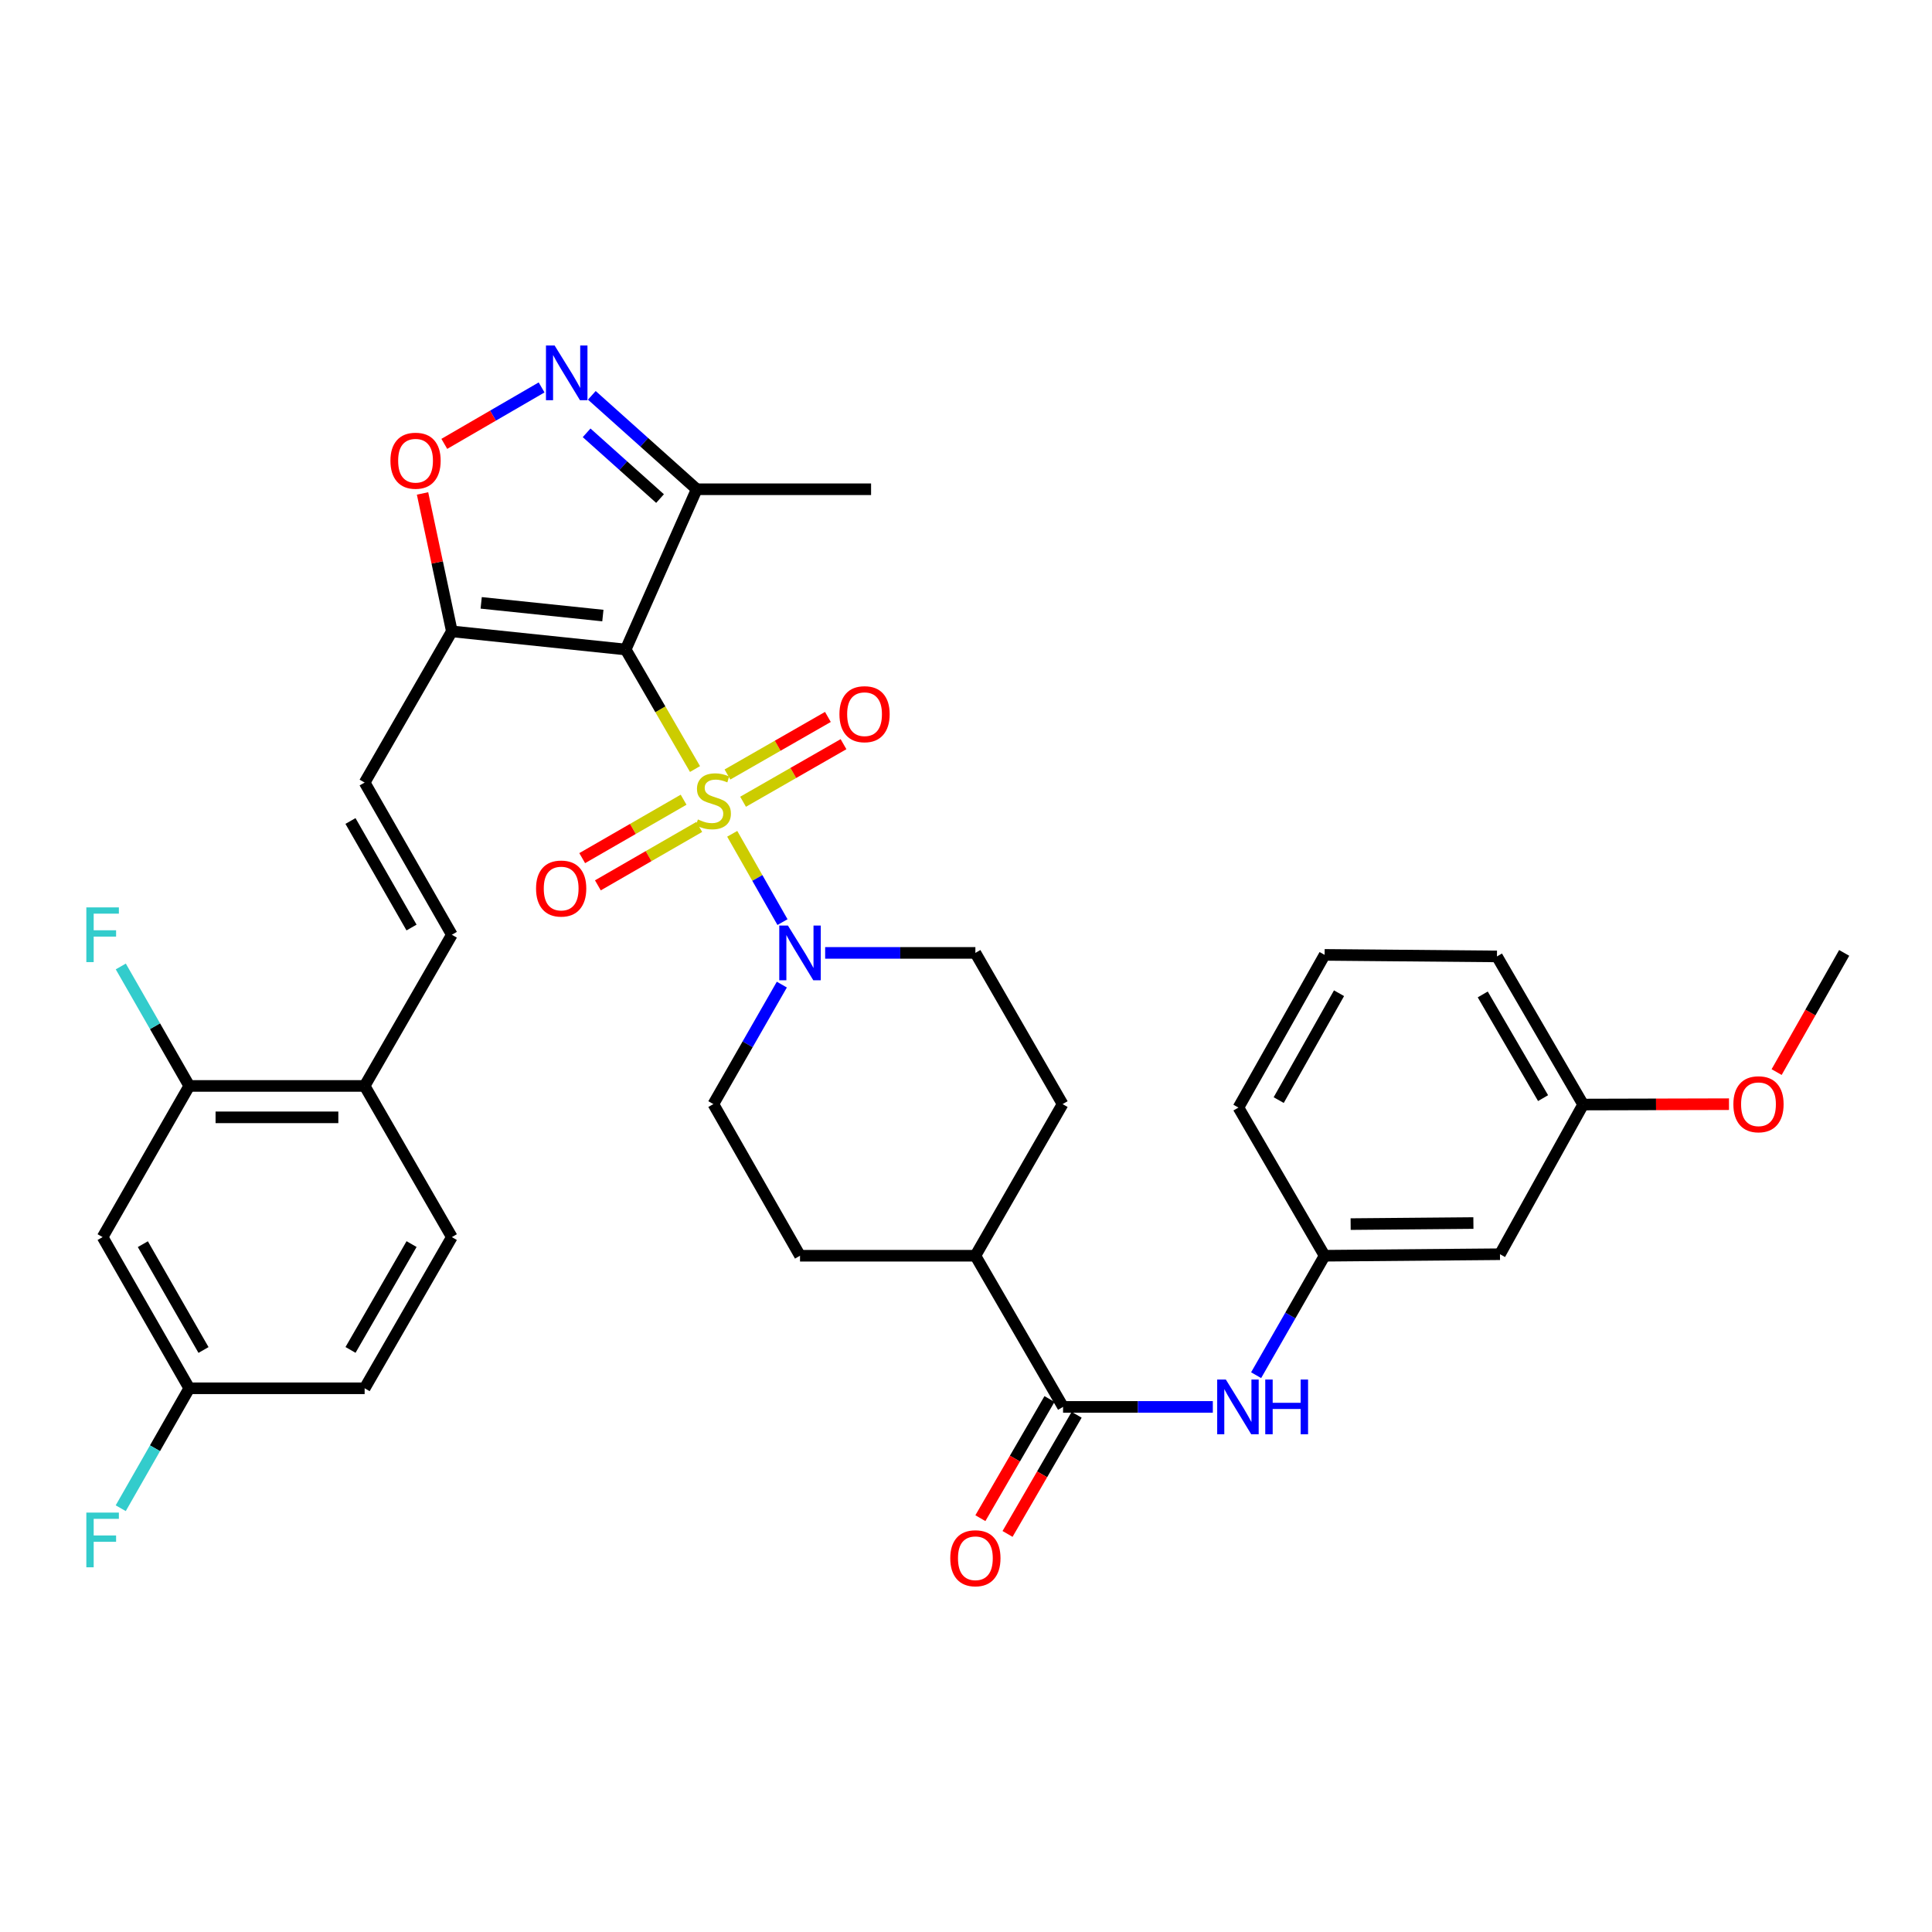 <?xml version='1.0' encoding='iso-8859-1'?>
<svg version='1.1' baseProfile='full'
              xmlns='http://www.w3.org/2000/svg'
                      xmlns:rdkit='http://www.rdkit.org/xml'
                      xmlns:xlink='http://www.w3.org/1999/xlink'
                  xml:space='preserve'
width='1000px' height='1000px' viewBox='0 0 1000 1000'>
<!-- END OF HEADER -->
<rect style='opacity:1.0;fill:#FFFFFF;stroke:none' width='1000' height='1000' x='0' y='0'> </rect>
<path class='bond-0' d='M 359.735,398.05 L 341.793,367.118' style='fill:none;fill-rule:evenodd;stroke:#CCCC00;stroke-width:6px;stroke-linecap:butt;stroke-linejoin:miter;stroke-opacity:1' />
<path class='bond-0' d='M 341.793,367.118 L 323.852,336.187' style='fill:none;fill-rule:evenodd;stroke:#000000;stroke-width:6px;stroke-linecap:butt;stroke-linejoin:miter;stroke-opacity:1' />
<path class='bond-2' d='M 378.998,431.577 L 392.007,454.43' style='fill:none;fill-rule:evenodd;stroke:#CCCC00;stroke-width:6px;stroke-linecap:butt;stroke-linejoin:miter;stroke-opacity:1' />
<path class='bond-2' d='M 392.007,454.43 L 405.017,477.284' style='fill:none;fill-rule:evenodd;stroke:#0000FF;stroke-width:6px;stroke-linecap:butt;stroke-linejoin:miter;stroke-opacity:1' />
<path class='bond-10' d='M 384.612,414.985 L 410.607,400.086' style='fill:none;fill-rule:evenodd;stroke:#CCCC00;stroke-width:6px;stroke-linecap:butt;stroke-linejoin:miter;stroke-opacity:1' />
<path class='bond-10' d='M 410.607,400.086 L 436.602,385.186' style='fill:none;fill-rule:evenodd;stroke:#FF0000;stroke-width:6px;stroke-linecap:butt;stroke-linejoin:miter;stroke-opacity:1' />
<path class='bond-10' d='M 376.53,400.883 L 402.525,385.984' style='fill:none;fill-rule:evenodd;stroke:#CCCC00;stroke-width:6px;stroke-linecap:butt;stroke-linejoin:miter;stroke-opacity:1' />
<path class='bond-10' d='M 402.525,385.984 L 428.52,371.085' style='fill:none;fill-rule:evenodd;stroke:#FF0000;stroke-width:6px;stroke-linecap:butt;stroke-linejoin:miter;stroke-opacity:1' />
<path class='bond-11' d='M 353.826,413.931 L 327.587,429.051' style='fill:none;fill-rule:evenodd;stroke:#CCCC00;stroke-width:6px;stroke-linecap:butt;stroke-linejoin:miter;stroke-opacity:1' />
<path class='bond-11' d='M 327.587,429.051 L 301.347,444.171' style='fill:none;fill-rule:evenodd;stroke:#FF0000;stroke-width:6px;stroke-linecap:butt;stroke-linejoin:miter;stroke-opacity:1' />
<path class='bond-11' d='M 361.941,428.014 L 335.702,443.134' style='fill:none;fill-rule:evenodd;stroke:#CCCC00;stroke-width:6px;stroke-linecap:butt;stroke-linejoin:miter;stroke-opacity:1' />
<path class='bond-11' d='M 335.702,443.134 L 309.462,458.254' style='fill:none;fill-rule:evenodd;stroke:#FF0000;stroke-width:6px;stroke-linecap:butt;stroke-linejoin:miter;stroke-opacity:1' />
<path class='bond-1' d='M 323.852,336.187 L 233.878,326.796' style='fill:none;fill-rule:evenodd;stroke:#000000;stroke-width:6px;stroke-linecap:butt;stroke-linejoin:miter;stroke-opacity:1' />
<path class='bond-1' d='M 312.043,318.612 L 249.062,312.038' style='fill:none;fill-rule:evenodd;stroke:#000000;stroke-width:6px;stroke-linecap:butt;stroke-linejoin:miter;stroke-opacity:1' />
<path class='bond-4' d='M 323.852,336.187 L 360.622,253.238' style='fill:none;fill-rule:evenodd;stroke:#000000;stroke-width:6px;stroke-linecap:butt;stroke-linejoin:miter;stroke-opacity:1' />
<path class='bond-5' d='M 233.878,326.796 L 226.291,291.1' style='fill:none;fill-rule:evenodd;stroke:#000000;stroke-width:6px;stroke-linecap:butt;stroke-linejoin:miter;stroke-opacity:1' />
<path class='bond-5' d='M 226.291,291.1 L 218.704,255.404' style='fill:none;fill-rule:evenodd;stroke:#FF0000;stroke-width:6px;stroke-linecap:butt;stroke-linejoin:miter;stroke-opacity:1' />
<path class='bond-7' d='M 233.878,326.796 L 188.738,405.049' style='fill:none;fill-rule:evenodd;stroke:#000000;stroke-width:6px;stroke-linecap:butt;stroke-linejoin:miter;stroke-opacity:1' />
<path class='bond-16' d='M 404.68,509.632 L 386.958,540.555' style='fill:none;fill-rule:evenodd;stroke:#0000FF;stroke-width:6px;stroke-linecap:butt;stroke-linejoin:miter;stroke-opacity:1' />
<path class='bond-16' d='M 386.958,540.555 L 369.236,571.479' style='fill:none;fill-rule:evenodd;stroke:#000000;stroke-width:6px;stroke-linecap:butt;stroke-linejoin:miter;stroke-opacity:1' />
<path class='bond-17' d='M 427.097,493.217 L 465.977,493.217' style='fill:none;fill-rule:evenodd;stroke:#0000FF;stroke-width:6px;stroke-linecap:butt;stroke-linejoin:miter;stroke-opacity:1' />
<path class='bond-17' d='M 465.977,493.217 L 504.856,493.217' style='fill:none;fill-rule:evenodd;stroke:#000000;stroke-width:6px;stroke-linecap:butt;stroke-linejoin:miter;stroke-opacity:1' />
<path class='bond-3' d='M 306.329,204.628 L 333.475,228.933' style='fill:none;fill-rule:evenodd;stroke:#0000FF;stroke-width:6px;stroke-linecap:butt;stroke-linejoin:miter;stroke-opacity:1' />
<path class='bond-3' d='M 333.475,228.933 L 360.622,253.238' style='fill:none;fill-rule:evenodd;stroke:#000000;stroke-width:6px;stroke-linecap:butt;stroke-linejoin:miter;stroke-opacity:1' />
<path class='bond-3' d='M 303.631,224.029 L 322.633,241.043' style='fill:none;fill-rule:evenodd;stroke:#0000FF;stroke-width:6px;stroke-linecap:butt;stroke-linejoin:miter;stroke-opacity:1' />
<path class='bond-3' d='M 322.633,241.043 L 341.636,258.056' style='fill:none;fill-rule:evenodd;stroke:#000000;stroke-width:6px;stroke-linecap:butt;stroke-linejoin:miter;stroke-opacity:1' />
<path class='bond-36' d='M 280.33,200.533 L 255.151,215.141' style='fill:none;fill-rule:evenodd;stroke:#0000FF;stroke-width:6px;stroke-linecap:butt;stroke-linejoin:miter;stroke-opacity:1' />
<path class='bond-36' d='M 255.151,215.141 L 229.973,229.748' style='fill:none;fill-rule:evenodd;stroke:#FF0000;stroke-width:6px;stroke-linecap:butt;stroke-linejoin:miter;stroke-opacity:1' />
<path class='bond-29' d='M 360.622,253.238 L 450.867,253.238' style='fill:none;fill-rule:evenodd;stroke:#000000;stroke-width:6px;stroke-linecap:butt;stroke-linejoin:miter;stroke-opacity:1' />
<path class='bond-6' d='M 550.241,728.211 L 504.856,649.967' style='fill:none;fill-rule:evenodd;stroke:#000000;stroke-width:6px;stroke-linecap:butt;stroke-linejoin:miter;stroke-opacity:1' />
<path class='bond-8' d='M 550.241,728.211 L 588.997,728.211' style='fill:none;fill-rule:evenodd;stroke:#000000;stroke-width:6px;stroke-linecap:butt;stroke-linejoin:miter;stroke-opacity:1' />
<path class='bond-8' d='M 588.997,728.211 L 627.754,728.211' style='fill:none;fill-rule:evenodd;stroke:#0000FF;stroke-width:6px;stroke-linecap:butt;stroke-linejoin:miter;stroke-opacity:1' />
<path class='bond-19' d='M 543.211,724.134 L 525.327,754.969' style='fill:none;fill-rule:evenodd;stroke:#000000;stroke-width:6px;stroke-linecap:butt;stroke-linejoin:miter;stroke-opacity:1' />
<path class='bond-19' d='M 525.327,754.969 L 507.443,785.805' style='fill:none;fill-rule:evenodd;stroke:#FF0000;stroke-width:6px;stroke-linecap:butt;stroke-linejoin:miter;stroke-opacity:1' />
<path class='bond-19' d='M 557.271,732.288 L 539.387,763.124' style='fill:none;fill-rule:evenodd;stroke:#000000;stroke-width:6px;stroke-linecap:butt;stroke-linejoin:miter;stroke-opacity:1' />
<path class='bond-19' d='M 539.387,763.124 L 521.503,793.96' style='fill:none;fill-rule:evenodd;stroke:#FF0000;stroke-width:6px;stroke-linecap:butt;stroke-linejoin:miter;stroke-opacity:1' />
<path class='bond-9' d='M 188.738,405.049 L 233.878,483.826' style='fill:none;fill-rule:evenodd;stroke:#000000;stroke-width:6px;stroke-linecap:butt;stroke-linejoin:miter;stroke-opacity:1' />
<path class='bond-9' d='M 181.406,424.946 L 213.004,480.09' style='fill:none;fill-rule:evenodd;stroke:#000000;stroke-width:6px;stroke-linecap:butt;stroke-linejoin:miter;stroke-opacity:1' />
<path class='bond-18' d='M 650.168,711.796 L 667.892,680.881' style='fill:none;fill-rule:evenodd;stroke:#0000FF;stroke-width:6px;stroke-linecap:butt;stroke-linejoin:miter;stroke-opacity:1' />
<path class='bond-18' d='M 667.892,680.881 L 685.617,649.967' style='fill:none;fill-rule:evenodd;stroke:#000000;stroke-width:6px;stroke-linecap:butt;stroke-linejoin:miter;stroke-opacity:1' />
<path class='bond-14' d='M 233.878,483.826 L 188.738,562.079' style='fill:none;fill-rule:evenodd;stroke:#000000;stroke-width:6px;stroke-linecap:butt;stroke-linejoin:miter;stroke-opacity:1' />
<path class='bond-12' d='M 97.96,562.079 L 188.738,562.079' style='fill:none;fill-rule:evenodd;stroke:#000000;stroke-width:6px;stroke-linecap:butt;stroke-linejoin:miter;stroke-opacity:1' />
<path class='bond-12' d='M 111.577,578.333 L 175.121,578.333' style='fill:none;fill-rule:evenodd;stroke:#000000;stroke-width:6px;stroke-linecap:butt;stroke-linejoin:miter;stroke-opacity:1' />
<path class='bond-13' d='M 97.96,562.079 L 53.109,640.323' style='fill:none;fill-rule:evenodd;stroke:#000000;stroke-width:6px;stroke-linecap:butt;stroke-linejoin:miter;stroke-opacity:1' />
<path class='bond-25' d='M 97.96,562.079 L 80.239,531.16' style='fill:none;fill-rule:evenodd;stroke:#000000;stroke-width:6px;stroke-linecap:butt;stroke-linejoin:miter;stroke-opacity:1' />
<path class='bond-25' d='M 80.239,531.16 L 62.517,500.241' style='fill:none;fill-rule:evenodd;stroke:#33CCCC;stroke-width:6px;stroke-linecap:butt;stroke-linejoin:miter;stroke-opacity:1' />
<path class='bond-37' d='M 53.109,640.323 L 97.96,718.576' style='fill:none;fill-rule:evenodd;stroke:#000000;stroke-width:6px;stroke-linecap:butt;stroke-linejoin:miter;stroke-opacity:1' />
<path class='bond-37' d='M 73.938,643.978 L 105.334,698.755' style='fill:none;fill-rule:evenodd;stroke:#000000;stroke-width:6px;stroke-linecap:butt;stroke-linejoin:miter;stroke-opacity:1' />
<path class='bond-23' d='M 188.738,562.079 L 233.878,640.323' style='fill:none;fill-rule:evenodd;stroke:#000000;stroke-width:6px;stroke-linecap:butt;stroke-linejoin:miter;stroke-opacity:1' />
<path class='bond-15' d='M 504.856,649.967 L 549.997,571.479' style='fill:none;fill-rule:evenodd;stroke:#000000;stroke-width:6px;stroke-linecap:butt;stroke-linejoin:miter;stroke-opacity:1' />
<path class='bond-35' d='M 504.856,649.967 L 414.088,649.967' style='fill:none;fill-rule:evenodd;stroke:#000000;stroke-width:6px;stroke-linecap:butt;stroke-linejoin:miter;stroke-opacity:1' />
<path class='bond-22' d='M 369.236,571.479 L 414.088,649.967' style='fill:none;fill-rule:evenodd;stroke:#000000;stroke-width:6px;stroke-linecap:butt;stroke-linejoin:miter;stroke-opacity:1' />
<path class='bond-21' d='M 504.856,493.217 L 549.997,571.479' style='fill:none;fill-rule:evenodd;stroke:#000000;stroke-width:6px;stroke-linecap:butt;stroke-linejoin:miter;stroke-opacity:1' />
<path class='bond-20' d='M 685.617,649.967 L 776.386,649.181' style='fill:none;fill-rule:evenodd;stroke:#000000;stroke-width:6px;stroke-linecap:butt;stroke-linejoin:miter;stroke-opacity:1' />
<path class='bond-20' d='M 699.092,633.596 L 762.63,633.046' style='fill:none;fill-rule:evenodd;stroke:#000000;stroke-width:6px;stroke-linecap:butt;stroke-linejoin:miter;stroke-opacity:1' />
<path class='bond-32' d='M 685.617,649.967 L 641.009,573.276' style='fill:none;fill-rule:evenodd;stroke:#000000;stroke-width:6px;stroke-linecap:butt;stroke-linejoin:miter;stroke-opacity:1' />
<path class='bond-26' d='M 776.386,649.181 L 819.431,571.714' style='fill:none;fill-rule:evenodd;stroke:#000000;stroke-width:6px;stroke-linecap:butt;stroke-linejoin:miter;stroke-opacity:1' />
<path class='bond-27' d='M 233.878,640.323 L 188.738,718.576' style='fill:none;fill-rule:evenodd;stroke:#000000;stroke-width:6px;stroke-linecap:butt;stroke-linejoin:miter;stroke-opacity:1' />
<path class='bond-27' d='M 213.028,643.939 L 181.429,698.716' style='fill:none;fill-rule:evenodd;stroke:#000000;stroke-width:6px;stroke-linecap:butt;stroke-linejoin:miter;stroke-opacity:1' />
<path class='bond-24' d='M 97.96,718.576 L 188.738,718.576' style='fill:none;fill-rule:evenodd;stroke:#000000;stroke-width:6px;stroke-linecap:butt;stroke-linejoin:miter;stroke-opacity:1' />
<path class='bond-28' d='M 97.96,718.576 L 80.225,749.614' style='fill:none;fill-rule:evenodd;stroke:#000000;stroke-width:6px;stroke-linecap:butt;stroke-linejoin:miter;stroke-opacity:1' />
<path class='bond-28' d='M 80.225,749.614 L 62.491,780.653' style='fill:none;fill-rule:evenodd;stroke:#33CCCC;stroke-width:6px;stroke-linecap:butt;stroke-linejoin:miter;stroke-opacity:1' />
<path class='bond-30' d='M 819.431,571.714 L 857.176,571.616' style='fill:none;fill-rule:evenodd;stroke:#000000;stroke-width:6px;stroke-linecap:butt;stroke-linejoin:miter;stroke-opacity:1' />
<path class='bond-30' d='M 857.176,571.616 L 894.922,571.518' style='fill:none;fill-rule:evenodd;stroke:#FF0000;stroke-width:6px;stroke-linecap:butt;stroke-linejoin:miter;stroke-opacity:1' />
<path class='bond-38' d='M 819.431,571.714 L 774.823,495.041' style='fill:none;fill-rule:evenodd;stroke:#000000;stroke-width:6px;stroke-linecap:butt;stroke-linejoin:miter;stroke-opacity:1' />
<path class='bond-38' d='M 798.691,568.386 L 767.465,514.715' style='fill:none;fill-rule:evenodd;stroke:#000000;stroke-width:6px;stroke-linecap:butt;stroke-linejoin:miter;stroke-opacity:1' />
<path class='bond-34' d='M 919.581,554.91 L 937.063,524.063' style='fill:none;fill-rule:evenodd;stroke:#FF0000;stroke-width:6px;stroke-linecap:butt;stroke-linejoin:miter;stroke-opacity:1' />
<path class='bond-34' d='M 937.063,524.063 L 954.545,493.217' style='fill:none;fill-rule:evenodd;stroke:#000000;stroke-width:6px;stroke-linecap:butt;stroke-linejoin:miter;stroke-opacity:1' />
<path class='bond-31' d='M 685.617,494.246 L 641.009,573.276' style='fill:none;fill-rule:evenodd;stroke:#000000;stroke-width:6px;stroke-linecap:butt;stroke-linejoin:miter;stroke-opacity:1' />
<path class='bond-31' d='M 693.08,514.09 L 661.855,569.411' style='fill:none;fill-rule:evenodd;stroke:#000000;stroke-width:6px;stroke-linecap:butt;stroke-linejoin:miter;stroke-opacity:1' />
<path class='bond-33' d='M 685.617,494.246 L 774.823,495.041' style='fill:none;fill-rule:evenodd;stroke:#000000;stroke-width:6px;stroke-linecap:butt;stroke-linejoin:miter;stroke-opacity:1' />
<path  class='atom-0' d='M 361.236 424.151
Q 361.556 424.271, 362.876 424.831
Q 364.196 425.391, 365.636 425.751
Q 367.116 426.071, 368.556 426.071
Q 371.236 426.071, 372.796 424.791
Q 374.356 423.471, 374.356 421.191
Q 374.356 419.631, 373.556 418.671
Q 372.796 417.711, 371.596 417.191
Q 370.396 416.671, 368.396 416.071
Q 365.876 415.311, 364.356 414.591
Q 362.876 413.871, 361.796 412.351
Q 360.756 410.831, 360.756 408.271
Q 360.756 404.711, 363.156 402.511
Q 365.596 400.311, 370.396 400.311
Q 373.676 400.311, 377.396 401.871
L 376.476 404.951
Q 373.076 403.551, 370.516 403.551
Q 367.756 403.551, 366.236 404.711
Q 364.716 405.831, 364.756 407.791
Q 364.756 409.311, 365.516 410.231
Q 366.316 411.151, 367.436 411.671
Q 368.596 412.191, 370.516 412.791
Q 373.076 413.591, 374.596 414.391
Q 376.116 415.191, 377.196 416.831
Q 378.316 418.431, 378.316 421.191
Q 378.316 425.111, 375.676 427.231
Q 373.076 429.311, 368.716 429.311
Q 366.196 429.311, 364.276 428.751
Q 362.396 428.231, 360.156 427.311
L 361.236 424.151
' fill='#CCCC00'/>
<path  class='atom-3' d='M 407.828 479.057
L 417.108 494.057
Q 418.028 495.537, 419.508 498.217
Q 420.988 500.897, 421.068 501.057
L 421.068 479.057
L 424.828 479.057
L 424.828 507.377
L 420.948 507.377
L 410.988 490.977
Q 409.828 489.057, 408.588 486.857
Q 407.388 484.657, 407.028 483.977
L 407.028 507.377
L 403.348 507.377
L 403.348 479.057
L 407.828 479.057
' fill='#0000FF'/>
<path  class='atom-4' d='M 287.071 178.831
L 296.351 193.831
Q 297.271 195.311, 298.751 197.991
Q 300.231 200.671, 300.311 200.831
L 300.311 178.831
L 304.071 178.831
L 304.071 207.151
L 300.191 207.151
L 290.231 190.751
Q 289.071 188.831, 287.831 186.631
Q 286.631 184.431, 286.271 183.751
L 286.271 207.151
L 282.591 207.151
L 282.591 178.831
L 287.071 178.831
' fill='#0000FF'/>
<path  class='atom-6' d='M 202.087 238.464
Q 202.087 231.664, 205.447 227.864
Q 208.807 224.064, 215.087 224.064
Q 221.367 224.064, 224.727 227.864
Q 228.087 231.664, 228.087 238.464
Q 228.087 245.344, 224.687 249.264
Q 221.287 253.144, 215.087 253.144
Q 208.847 253.144, 205.447 249.264
Q 202.087 245.384, 202.087 238.464
M 215.087 249.944
Q 219.407 249.944, 221.727 247.064
Q 224.087 244.144, 224.087 238.464
Q 224.087 232.904, 221.727 230.104
Q 219.407 227.264, 215.087 227.264
Q 210.767 227.264, 208.407 230.064
Q 206.087 232.864, 206.087 238.464
Q 206.087 244.184, 208.407 247.064
Q 210.767 249.944, 215.087 249.944
' fill='#FF0000'/>
<path  class='atom-9' d='M 634.496 714.051
L 643.776 729.051
Q 644.696 730.531, 646.176 733.211
Q 647.656 735.891, 647.736 736.051
L 647.736 714.051
L 651.496 714.051
L 651.496 742.371
L 647.616 742.371
L 637.656 725.971
Q 636.496 724.051, 635.256 721.851
Q 634.056 719.651, 633.696 718.971
L 633.696 742.371
L 630.016 742.371
L 630.016 714.051
L 634.496 714.051
' fill='#0000FF'/>
<path  class='atom-9' d='M 654.896 714.051
L 658.736 714.051
L 658.736 726.091
L 673.216 726.091
L 673.216 714.051
L 677.056 714.051
L 677.056 742.371
L 673.216 742.371
L 673.216 729.291
L 658.736 729.291
L 658.736 742.371
L 654.896 742.371
L 654.896 714.051
' fill='#0000FF'/>
<path  class='atom-11' d='M 434.489 369.659
Q 434.489 362.859, 437.849 359.059
Q 441.209 355.259, 447.489 355.259
Q 453.769 355.259, 457.129 359.059
Q 460.489 362.859, 460.489 369.659
Q 460.489 376.539, 457.089 380.459
Q 453.689 384.339, 447.489 384.339
Q 441.249 384.339, 437.849 380.459
Q 434.489 376.579, 434.489 369.659
M 447.489 381.139
Q 451.809 381.139, 454.129 378.259
Q 456.489 375.339, 456.489 369.659
Q 456.489 364.099, 454.129 361.299
Q 451.809 358.459, 447.489 358.459
Q 443.169 358.459, 440.809 361.259
Q 438.489 364.059, 438.489 369.659
Q 438.489 375.379, 440.809 378.259
Q 443.169 381.139, 447.489 381.139
' fill='#FF0000'/>
<path  class='atom-12' d='M 277.459 459.904
Q 277.459 453.104, 280.819 449.304
Q 284.179 445.504, 290.459 445.504
Q 296.739 445.504, 300.099 449.304
Q 303.459 453.104, 303.459 459.904
Q 303.459 466.784, 300.059 470.704
Q 296.659 474.584, 290.459 474.584
Q 284.219 474.584, 280.819 470.704
Q 277.459 466.824, 277.459 459.904
M 290.459 471.384
Q 294.779 471.384, 297.099 468.504
Q 299.459 465.584, 299.459 459.904
Q 299.459 454.344, 297.099 451.544
Q 294.779 448.704, 290.459 448.704
Q 286.139 448.704, 283.779 451.504
Q 281.459 454.304, 281.459 459.904
Q 281.459 465.624, 283.779 468.504
Q 286.139 471.384, 290.459 471.384
' fill='#FF0000'/>
<path  class='atom-20' d='M 491.856 806.544
Q 491.856 799.744, 495.216 795.944
Q 498.576 792.144, 504.856 792.144
Q 511.136 792.144, 514.496 795.944
Q 517.856 799.744, 517.856 806.544
Q 517.856 813.424, 514.456 817.344
Q 511.056 821.224, 504.856 821.224
Q 498.616 821.224, 495.216 817.344
Q 491.856 813.464, 491.856 806.544
M 504.856 818.024
Q 509.176 818.024, 511.496 815.144
Q 513.856 812.224, 513.856 806.544
Q 513.856 800.984, 511.496 798.184
Q 509.176 795.344, 504.856 795.344
Q 500.536 795.344, 498.176 798.144
Q 495.856 800.944, 495.856 806.544
Q 495.856 812.264, 498.176 815.144
Q 500.536 818.024, 504.856 818.024
' fill='#FF0000'/>
<path  class='atom-26' d='M 44.689 469.666
L 61.529 469.666
L 61.529 472.906
L 48.489 472.906
L 48.489 481.506
L 60.089 481.506
L 60.089 484.786
L 48.489 484.786
L 48.489 497.986
L 44.689 497.986
L 44.689 469.666
' fill='#33CCCC'/>
<path  class='atom-29' d='M 44.689 782.913
L 61.529 782.913
L 61.529 786.153
L 48.489 786.153
L 48.489 794.753
L 60.089 794.753
L 60.089 798.033
L 48.489 798.033
L 48.489 811.233
L 44.689 811.233
L 44.689 782.913
' fill='#33CCCC'/>
<path  class='atom-31' d='M 897.191 571.559
Q 897.191 564.759, 900.551 560.959
Q 903.911 557.159, 910.191 557.159
Q 916.471 557.159, 919.831 560.959
Q 923.191 564.759, 923.191 571.559
Q 923.191 578.439, 919.791 582.359
Q 916.391 586.239, 910.191 586.239
Q 903.951 586.239, 900.551 582.359
Q 897.191 578.479, 897.191 571.559
M 910.191 583.039
Q 914.511 583.039, 916.831 580.159
Q 919.191 577.239, 919.191 571.559
Q 919.191 565.999, 916.831 563.199
Q 914.511 560.359, 910.191 560.359
Q 905.871 560.359, 903.511 563.159
Q 901.191 565.959, 901.191 571.559
Q 901.191 577.279, 903.511 580.159
Q 905.871 583.039, 910.191 583.039
' fill='#FF0000'/>
</svg>
